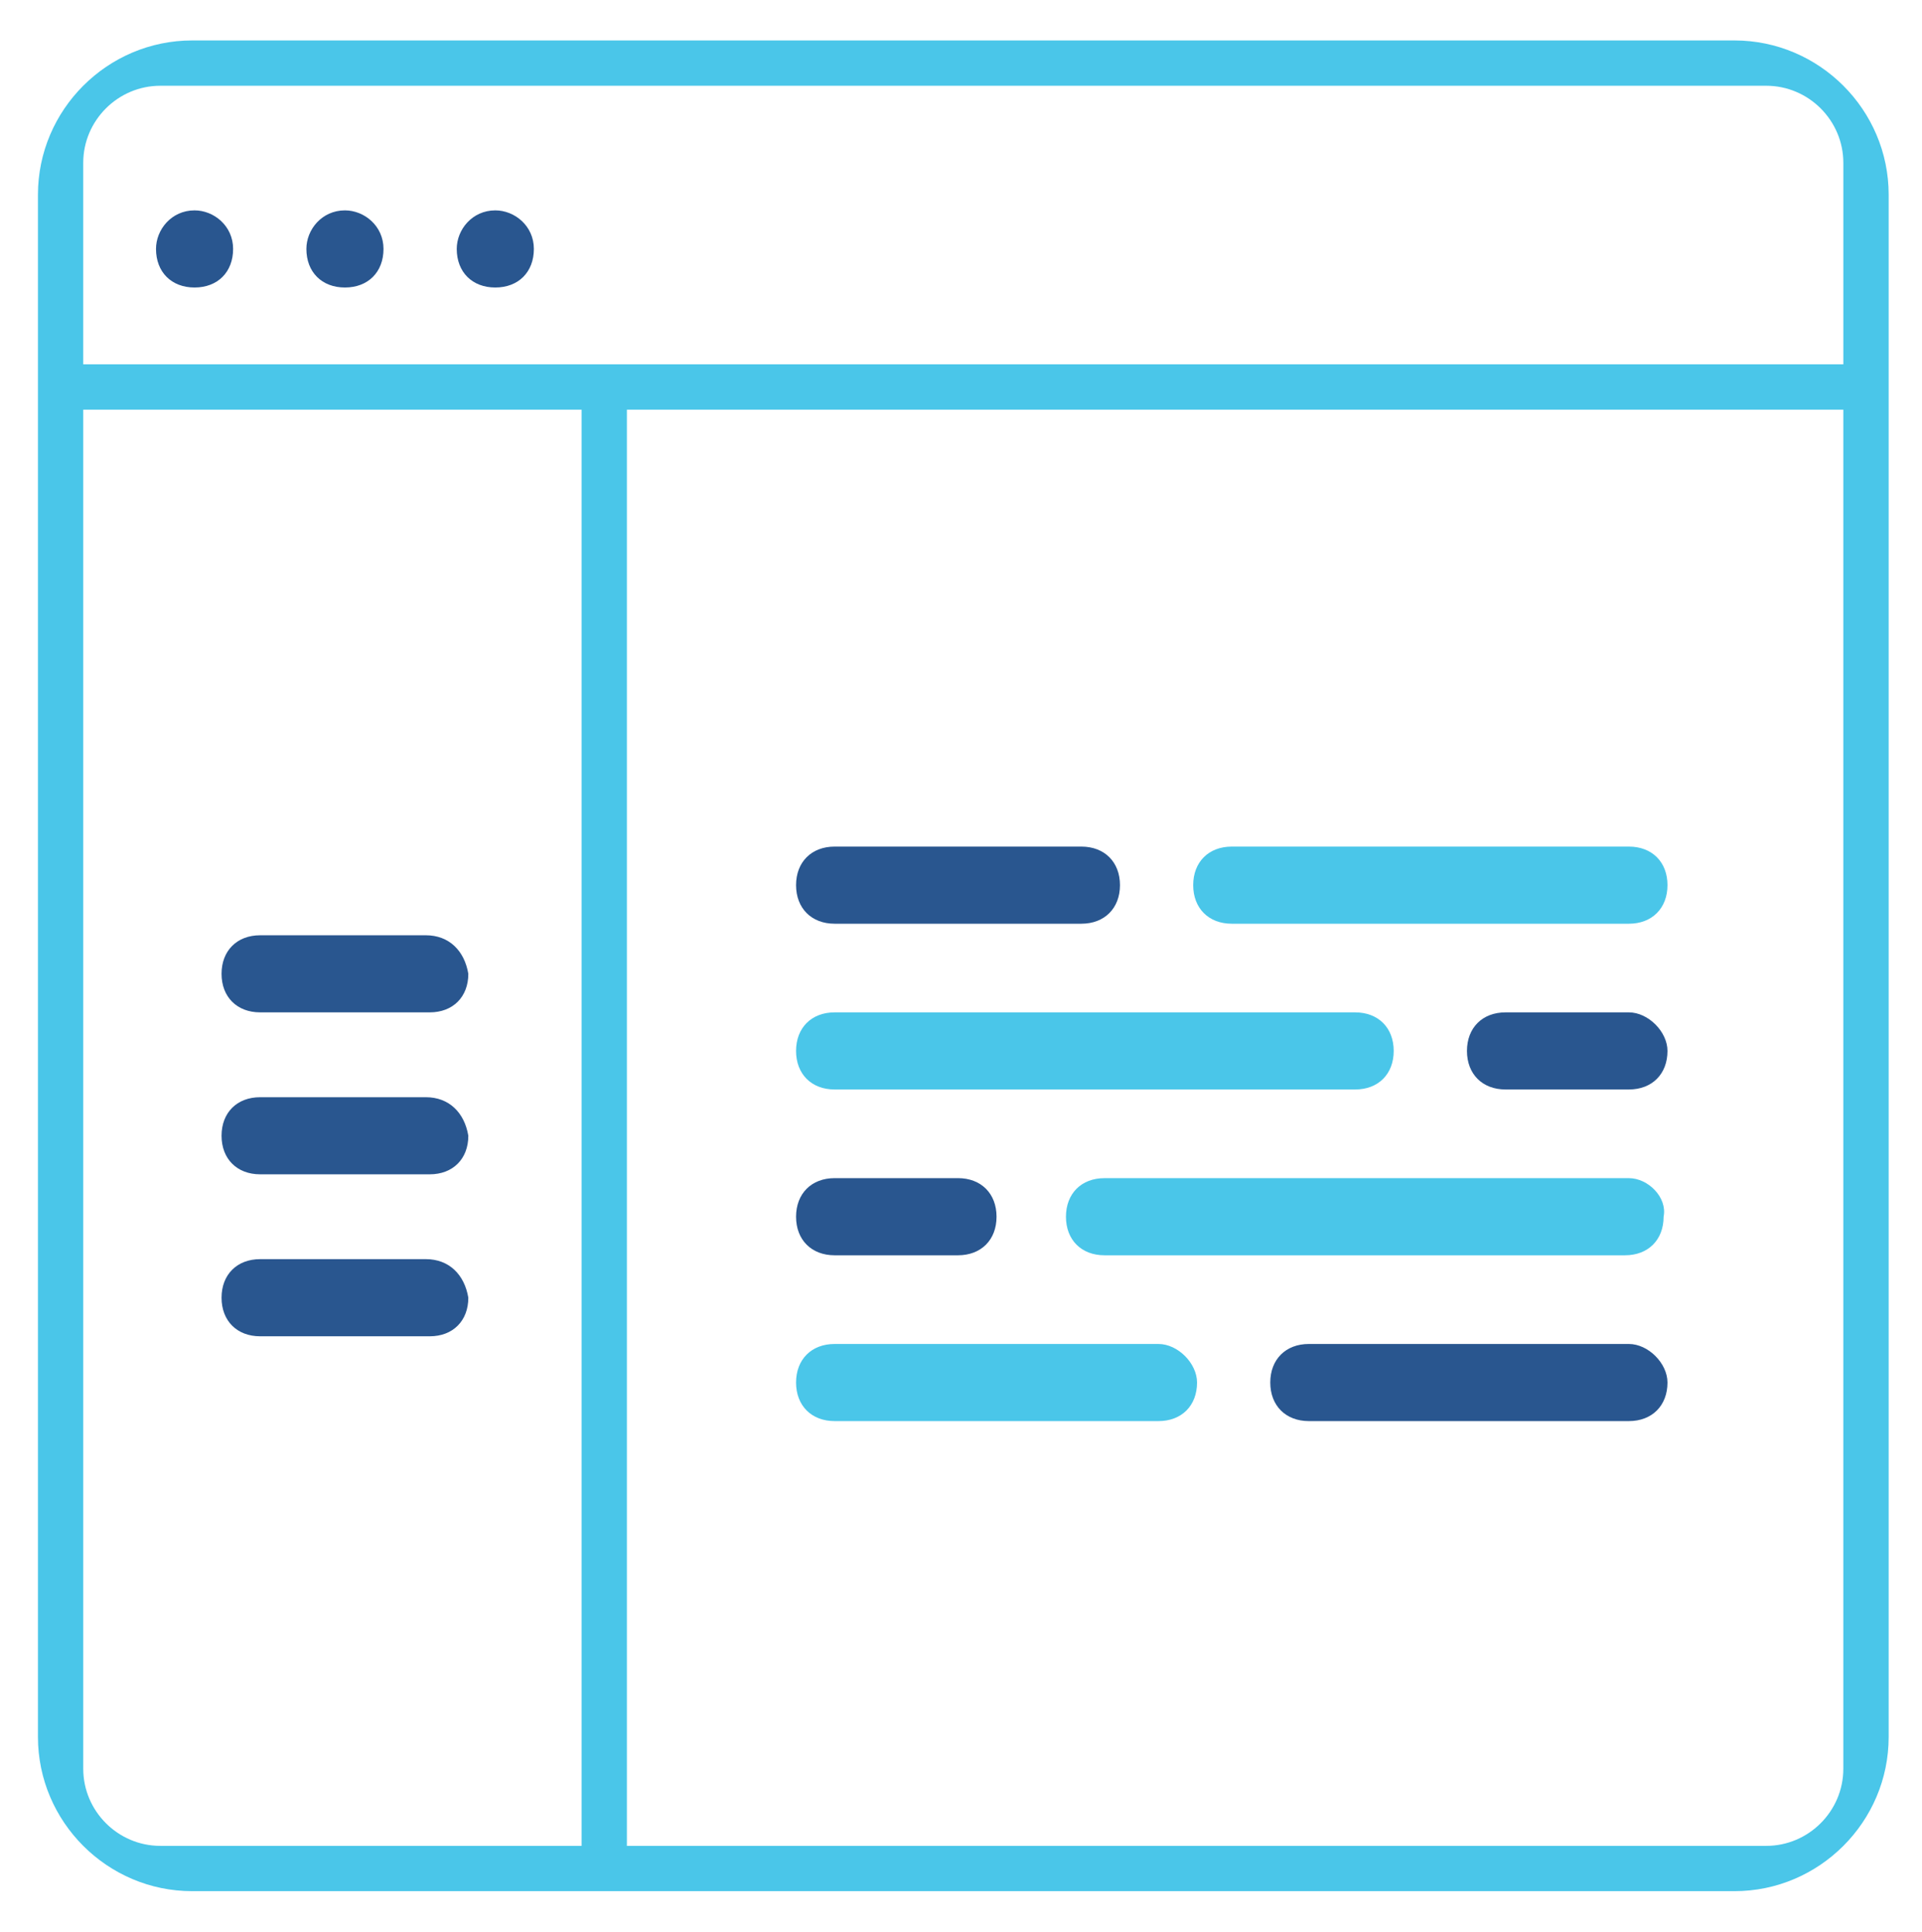 <?xml version="1.0" encoding="utf-8"?>
<!-- Generator: Adobe Illustrator 16.0.0, SVG Export Plug-In . SVG Version: 6.00 Build 0)  -->
<!DOCTYPE svg PUBLIC "-//W3C//DTD SVG 1.1//EN" "http://www.w3.org/Graphics/SVG/1.1/DTD/svg11.dtd">
<svg version="1.1" id="Layer_1" xmlns="http://www.w3.org/2000/svg" xmlns:xlink="http://www.w3.org/1999/xlink" x="0px" y="0px"
	 width="139.25px" height="140px" viewBox="0 0 139.25 140" enable-background="new 0 0 139.25 140" xml:space="preserve">
<g display="none">
	<g transform="translate(0,-952.362)" display="inline">
		<path fill="#444444" d="M107.607,997.468v71.146c0,3.117-2.45,5.568-5.568,5.568H24.07c-3.118,0-5.569-2.451-5.569-5.568v-77.97
			c0-3.117,2.452-5.569,5.569-5.569h66.305c1.59-1.453,3.451-2.617,5.326-3.713H24.07c-5.111,0-9.282,4.171-9.282,9.282v1.856
			h-1.856c-4.857,0-8.863,3.77-9.249,8.53v12.578c0,0.175-0.013,0.348-0.034,0.518v65.626c0,5.108,4.172,9.28,9.282,9.28h63.393
			c0.059-0.002,0.117-0.011,0.177-0.011H91.26c4.945-0.188,8.924-4.28,8.924-9.27v-1.855h1.855c5.109,0,9.281-4.176,9.281-9.281
			V994.54C110.083,995.513,108.846,996.489,107.607,997.468z M96.471,1079.753c0,3.117-2.451,5.568-5.568,5.568H12.933
			c-3.118,0-5.569-2.451-5.569-5.568v-77.971c0-3.117,2.452-5.568,5.569-5.568h1.856v72.4c0,5.109,4.171,9.281,9.282,9.281h72.402
			v1.857H96.471L96.471,1079.753z"/>
	</g>
	<g display="inline">
		<path fill="#4AC6E9" d="M61.356,81.686c-2.402,0.184-3.218-0.705-2.999-2.602c0.539-4.684,1.066-9.369,1.564-14.059
			c0.122-1.156,0.502-2.082,1.362-2.939c19.395-19.35,38.761-38.727,58.133-58.098c1.616-1.617,2.335-1.612,3.973,0.024
			c4.271,4.27,8.541,8.539,12.813,12.812c1.481,1.487,1.479,2.321-0.027,3.826c-4.237,4.243-8.481,8.483-12.725,12.727
			C108.324,48.514,93.2,63.648,78.094,78.801c-0.771,0.773-1.574,1.242-2.688,1.355C70.557,80.646,65.713,81.205,61.356,81.686z
			 M114.328,14.718C98.141,30.902,81.945,47.093,65.846,63.189c3.702,3.702,7.392,7.394,10.904,10.907
			c16.143-16.144,32.354-32.354,48.479-48.479C121.67,22.061,118,18.391,114.328,14.718z M117.295,11.599
			c3.764,3.763,7.457,7.454,10.998,10.994c1.289-1.293,2.654-2.664,3.861-3.876c-3.584-3.591-7.271-7.285-10.848-10.87
			C120.007,9.062,118.611,10.368,117.295,11.599z M62.492,77.637c3.648-0.412,7.09-0.799,10.328-1.162
			c-3.083-3.08-6.133-6.133-9.188-9.184C63.271,70.586,62.892,74.02,62.492,77.637z"/>
	</g>
</g>
<g display="none">
	<path display="inline" fill="#29568F" d="M95.375,62.547c-0.182,0.467-0.352,0.867-0.488,1.281
		c-0.392,1.189-0.938,2.359-1.107,3.584c-0.354,2.578,1.113,4.371,3.072,5.711c1.313,0.9,1.838,1.871,1.418,3.428
		c-0.261,0.982-0.311,2.021-0.463,3.029c-0.127,0.857-0.601,1.426-1.43,1.689c-0.162,0.049-0.326,0.098-0.488,0.146
		c-4.156,1.373-5.762,4.021-4.93,8.313c0.234,1.221-0.077,2.031-1.08,2.703C88.891,93.1,87.951,93.84,87,94.563
		c-0.704,0.533-1.434,0.563-2.201,0.162c-0.152-0.076-0.301-0.162-0.453-0.232c-3.906-1.934-6.826-1.229-9.303,2.344
		c-0.716,1.031-1.521,1.461-2.754,1.221c-1.168-0.229-2.352-0.391-3.533-0.561c-0.873-0.125-1.401-0.623-1.657-1.451
		c-0.049-0.164-0.109-0.316-0.163-0.479c-1.367-4.102-3.796-5.627-8.036-4.902c-1.389,0.234-2.37-0.043-3.119-1.275
		c-0.528-0.873-1.17-1.68-1.813-2.469c-0.666-0.816-0.782-1.635-0.23-2.537c0.105-0.176,0.185-0.367,0.27-0.553
		c1.762-3.754,1.067-6.6-2.354-8.975c-1.183-0.82-1.61-1.729-1.299-3.105c0.239-1.061,0.384-2.146,0.522-3.229
		c0.122-0.938,0.677-1.439,1.517-1.729c0.514-0.176,1.037-0.336,1.531-0.563c3.221-1.494,4.5-3.76,3.85-7.264
		c-0.314-1.676,0.004-2.832,1.516-3.682c0.768-0.432,1.455-1.014,2.139-1.576c0.845-0.693,1.68-0.723,2.648-0.244
		c0.816,0.404,1.685,0.732,2.563,0.979c2.08,0.586,3.921,0.082,5.449-1.428c0.652-0.643,1.23-1.367,1.781-2.098
		c0.572-0.756,1.252-1.09,2.209-0.918c1.24,0.221,2.486,0.398,3.736,0.57c0.867,0.119,1.431,0.584,1.724,1.395
		c0.06,0.16,0.084,0.33,0.138,0.492c1.35,4.178,4.081,5.816,8.4,4.965c1.121-0.221,1.916,0.051,2.563,0.973
		c0.699,1.006,1.467,1.969,2.168,2.975C95.049,61.713,95.184,62.137,95.375,62.547z M63.087,56.523
		c-0.803,0.043-2.163,1.611-2.116,2.391c0.314,5.145-1.324,8.176-5.729,10.109c-1.166,0.51-1.523,1.197-1.646,2.311
		c-0.076,0.691,0.154,1.068,0.637,1.551c1.028,1.029,2.069,2.104,2.814,3.334c1.621,2.684,1.209,5.49,0.099,8.262
		c-0.134,0.334-0.321,0.738-0.245,1.055c0.271,1.105,1.512,1.924,2.707,1.854c3.029-0.184,5.826,0.389,7.849,2.846
		c0.873,1.063,1.453,2.361,2.171,3.557c0.153,0.25,0.269,0.6,0.495,0.719c1.133,0.6,2.441,0.287,3.305-0.691
		c2.043-2.309,4.498-3.813,7.692-3.471c1.332,0.146,2.642,0.621,3.933,1.029c1.049,0.33,2.697-0.984,2.676-2.074
		c-0.026-1.354-0.049-2.744,0.215-4.059c0.66-3.289,3-5.143,5.91-6.41c1.354-0.592,1.688-2.645,0.574-3.568
		c-3.681-3.049-4.814-6.699-3.084-11.018c0.578-1.439,0.198-2.289-0.679-3.193c-0.22-0.225-0.622-0.416-0.922-0.391
		c-5.483,0.465-8.647-1.396-10.728-6.352c-0.451-1.07-2.621-1.381-3.377-0.482c-3.431,4.076-7.03,4.967-11.938,2.955
		C63.482,56.688,63.266,56.596,63.087,56.523z"/>
	<path display="inline" fill="#29568F" d="M115.825,101.977c2.575-0.258,5.008-0.498,7.438-0.735
		c0.368-0.034,0.741-0.099,1.116-0.104c0.946-0.018,1.632,0.549,1.72,1.389c0.09,0.861-0.438,1.574-1.396,1.703
		c-1.588,0.209-3.186,0.354-4.777,0.521c-2.813,0.282-5.621,0.563-8.539,0.852c-0.611-1.816-1.229-3.617-1.822-5.418
		c-0.785-2.355-1.563-4.721-2.328-7.084c-0.336-1.039,0.033-1.889,0.902-2.174c0.895-0.297,1.688,0.123,2.055,1.178
		c0.818,2.385,1.601,4.779,2.396,7.176c0.115,0.344,0.248,0.686,0.425,1.158c1.932-2.801,3.438-5.652,4.646-8.66
		c10.545-26.254-3.946-55.558-31.203-63.154c-0.523-0.146-1.188-0.425-1.421-0.845c-0.239-0.439-0.248-1.296,0.04-1.652
		c0.318-0.404,1.164-0.739,1.646-0.609c2.1,0.57,4.219,1.163,6.207,2.027c16.981,7.376,27.342,20.19,30.6,38.394
		c2.232,12.475-0.363,24.193-7.066,34.972C116.268,101.209,116.09,101.527,115.825,101.977z"/>
	<path display="inline" fill="#444444" d="M73.543,23.714c-1.775-1.772-3.391-3.383-5.003-4.993
		c-0.241-0.241-0.499-0.468-0.718-0.73c-0.574-0.691-0.555-1.528,0.029-2.128c0.63-0.644,1.482-0.675,2.188-0.023
		c0.674,0.626,1.309,1.297,1.961,1.946c2.227,2.211,4.434,4.443,6.699,6.617c0.684,0.659,0.758,1.179,0.23,1.979
		c-2.152,3.275-4.248,6.588-6.369,9.884c-0.664,1.035-1.574,1.337-2.391,0.817c-0.817-0.521-0.909-1.445-0.234-2.513
		c1.563-2.473,3.136-4.94,4.779-7.531c-1.293,0-2.464-0.07-3.626,0.011c-11.832,0.838-22.079,5.315-30.415,13.77
		c-10.32,10.469-14.755,23.157-13.502,37.803c0.182,2.129,0.657,4.236,1.026,6.35c0.142,0.816,0.196,1.576-0.615,2.09
		c-1.015,0.646-2.204,0.098-2.417-1.26c-0.509-3.223-1.194-6.457-1.309-9.705c-0.516-14.693,4.369-27.391,14.777-37.8
		c7.87-7.869,17.449-12.473,28.489-13.971C69.173,24.048,71.244,23.928,73.543,23.714z"/>
	<path display="inline" fill="#4AC6E9" d="M30.012,98.328c-0.774,2.607-1.478,4.98-2.183,7.352
		c-0.359,1.213-1.121,1.777-2.027,1.514c-0.968-0.279-1.353-1.129-1.006-2.313c1.155-3.957,2.327-7.904,3.493-11.855
		c0.058-0.191,0.139-0.377,0.233-0.625c3.247,0.209,6.474,0.418,9.701,0.625c1.022,0.063,2.043,0.109,3.063,0.199
		c1.365,0.111,2.077,0.711,2.032,1.666c-0.049,1.051-0.914,1.59-2.358,1.484c-2.62-0.184-5.238-0.357-7.856-0.535
		c-0.236-0.02-0.474-0.004-0.974-0.004c1.16,1.85,2.142,3.637,3.331,5.27c8.92,12.279,20.961,19.07,36.12,19.947
		c12.306,0.709,23.231-3.107,32.747-10.947c0.29-0.234,0.57-0.486,0.857-0.729c0.924-0.771,1.793-0.799,2.438-0.08
		s0.58,1.678-0.371,2.393c-2.581,1.945-5.084,4.049-7.858,5.684c-19.354,11.375-43.555,8.553-59.893-6.857
		c-3.548-3.348-6.525-7.141-8.994-11.342C30.391,98.961,30.269,98.76,30.012,98.328z"/>
	<path display="inline" fill="#4AC6E9" d="M74.553,83.203c-4.926,0.23-9.169-3.844-9.373-8.992
		c-0.189-4.838,3.868-9.121,8.835-9.324c4.961-0.199,9.205,3.744,9.463,8.791C83.736,78.717,79.76,82.961,74.553,83.203z
		 M74.318,80.037c3.349,0.002,5.986-2.611,6.006-5.947c0.016-3.381-2.646-6.047-6.032-6.031c-3.332,0.014-5.949,2.658-5.946,6.001
		C68.348,77.385,70.993,80.035,74.318,80.037z"/>
</g>
<g display="none">
	<path display="inline" fill="#29568F" d="M104.965,86.145C100,74.842,91.674,67.304,79.822,63.724
		c-0.715-0.216-1.432-0.417-2.28-0.663c0.785-0.415,1.429-0.738,2.058-1.09c2.225-1.242,4.127-2.873,5.754-4.824
		c0.527-0.632,0.479-1.261-0.063-1.698c-0.541-0.436-1.175-0.353-1.695,0.224c-0.16,0.179-0.316,0.364-0.479,0.542
		c-5.051,5.587-12.887,7.601-19.709,5.066c-8.831-3.279-13.891-12.525-11.999-21.922c2.127-10.56,12.55-17.15,22.911-14.487
		c7.307,1.876,12.846,8.378,13.729,16.112c0.121,1.06,0.491,1.398,1.553,1.403c0.588,0.002,1.176,0.001,1.764,0
		c0.1-0.009,0.199-0.002,0.299,0c0.357,0,0.715,0,1.072,0h2.174c0.85-0.008,1.697-0.014,2.546-0.001
		c-0.048-1.763-0.198-3.518-0.595-5.254c-4.736-20.756-29.583-29.43-45.797-15.125c-5.574,4.917-8.54,11.218-9.132,18.625
		c-0.106,1.328,0.329,1.754,1.642,1.755c1.734,0.001,3.469,0,5.23,0c0.129,9.509,4.282,16.446,12.952,20.695
		c-0.558,0.154-0.944,0.261-1.33,0.367c-12.38,3.405-20.983,11.143-26.162,22.808c-0.413,0.929-0.215,1.636,0.485,1.907
		c0.634,0.247,1.207-0.145,1.622-1.048c0.491-1.068,0.944-2.163,1.53-3.179c7.353-12.731,18.303-19.444,33.095-19.063
		c10.74,0.276,19.49,5.023,26.344,13.261c2.293,2.754,4.068,5.832,5.465,9.131c0.363,0.857,1.018,1.147,1.701,0.793
		C105.221,87.688,105.381,87.092,104.965,86.145z M48.395,40.065c-1.334-0.026-2.67-0.009-4.071-0.009
		c0.723-10.766,10.095-22.269,24.305-22.729C83.083,16.859,93.838,28.068,94.9,40.049c-1.444,0-2.881,0.02-4.315-0.028
		c-0.155-0.005-0.394-0.378-0.438-0.611c-0.746-3.867-2.354-7.316-4.938-10.301c-8.875-10.253-24.861-9.353-32.541,1.827
		c-1.769,2.574-2.949,5.391-3.501,8.462C49.077,39.898,48.897,40.075,48.395,40.065z"/>
	<path display="inline" fill="#4AC6E9" d="M31.925,103.725c-1.581,0-3.162,0.012-4.742-0.002c-1.877-0.018-2.741-1.388-1.865-3.035
		c2.537-4.771,6.505-7.506,11.91-7.795c5.518-0.297,9.816,2.053,12.734,6.738c0.676,1.088,1.354,1.508,2.647,1.5
		c11.414-0.055,22.829-0.044,34.243-0.009c0.912,0.003,1.385-0.31,1.818-1.071c4.525-7.957,15.001-9.799,21.688-3.74
		c1.322,1.199,2.342,2.773,3.338,4.28c0.883,1.33-0.025,2.827-1.645,2.856c-1.982,0.035-3.965,0.01-5.947,0.01
		c-1.231,0-2.467,0.016-3.695-0.008c-0.441-0.008-0.734,0.099-0.979,0.508c-0.859,1.449-1.75,2.883-2.658,4.303
		c-0.231,0.363-0.262,0.627-0.019,1.004c0.927,1.439,1.793,2.92,2.733,4.35c0.162,0.246,0.58,0.459,0.882,0.464
		c3.188,0.03,6.377,0.019,9.563,0.021c1.963,0.002,2.93,1.567,1.965,3.281c-2.84,5.045-7.125,7.799-12.969,7.645
		c-5.557-0.146-9.617-2.905-12.25-7.768c-0.298-0.551-0.607-0.738-1.229-0.736c-11.684,0.021-23.364,0.023-35.046-0.004
		c-0.82-0.002-1.244,0.301-1.637,0.978c-3.015,5.175-7.492,7.896-13.525,7.519c-5.423-0.34-9.276-3.267-11.8-7.992
		c-0.658-1.234,0.311-2.609,1.804-2.619c2.894-0.021,5.79-0.076,8.68,0.025c1.2,0.045,1.905-0.289,2.448-1.367
		c0.611-1.215,1.399-2.344,2.139-3.488c0.23-0.357,0.271-0.615,0.021-1c-0.917-1.416-1.805-2.85-2.665-4.299
		c-0.257-0.436-0.564-0.561-1.041-0.554C35.194,103.74,33.56,103.725,31.925,103.725z M27.789,116.828
		c2.421,3.695,5.681,5.779,9.965,5.893c4.886,0.129,8.517-2.139,10.885-6.386c0.795-1.426,1.858-2.13,3.542-2.124
		c11.546,0.035,23.092,0.043,34.639-0.008c1.826-0.008,2.976,0.643,3.856,2.253c3.824,6.976,12.86,8.435,18.615,3.034
		c0.872-0.816,1.558-1.836,2.326-2.762c-0.058-0.064-0.112-0.129-0.169-0.195c-0.288,0-0.577,0-0.866,0
		c-3.135,0-6.271-0.01-9.403,0.012c-0.481,0.004-0.772-0.133-1.029-0.555c-1.336-2.193-2.69-4.377-4.069-6.545
		c-0.265-0.418-0.289-0.707-0.015-1.139c1.382-2.166,2.733-4.353,4.07-6.545c0.254-0.414,0.53-0.572,1.021-0.568
		c3.105,0.022,6.216,0.013,9.322,0.013c0.281,0,0.563,0,0.937,0c-0.087-0.205-0.112-0.302-0.165-0.384
		c-5.007-7.775-16.288-7.316-20.615,0.846c-0.693,1.309-1.722,1.959-3.227,1.957c-11.842-0.014-23.683-0.014-35.524,0.002
		c-1.508,0.002-2.543-0.648-3.224-1.959c-3.089-5.958-10.471-8.174-16.317-4.889c-1.945,1.094-3.45,2.642-4.69,4.695
		c0.432,0,0.717,0,1.001,0c3.134,0,6.269,0.012,9.403-0.014c0.519-0.004,0.82,0.152,1.093,0.604
		c1.334,2.193,2.696,4.375,4.072,6.545c0.248,0.391,0.253,0.67,0,1.065c-1.378,2.171-2.732,4.354-4.071,6.548
		c-0.26,0.426-0.527,0.629-1.067,0.62c-2.813-0.032-5.626-0.017-8.439-0.017C29.071,116.828,28.493,116.828,27.789,116.828z"/>
</g>
<g display="none">
	<path display="inline" fill="#29568F" d="M125.917,80.628c0,2.634,0.108,5.274-0.026,7.901c-0.177,3.408-1.797,6.131-4.537,8.123
		c-0.803,0.584-1.172,1.209-1.304,2.172c-2.067,15.363-13.341,27.609-28.504,30.824c-2.662,0.563-5.438,0.563-8.157,0.881
		c-0.55,0.066-1.178,0.277-1.582,0.635c-1.668,1.475-3.563,2.297-5.795,2.303c-3.646,0.01-7.294,0.012-10.94,0
		c-4.66-0.014-8.299-3.666-8.309-8.322c-0.004-2.021-0.012-4.045,0.001-6.064c0.029-4.428,3.623-8.086,8.04-8.133
		c3.791-0.037,7.583-0.018,11.374-0.004c2.201,0.009,4.047,0.875,5.652,2.355c0.332,0.307,0.852,0.564,1.291,0.578
		c9.939,0.27,18.289-6.316,20.283-15.998c0.091-0.434,0.053-1.07-0.206-1.371c-2.188-2.543-3.03-5.561-3.087-8.806
		c-0.078-4.548-0.117-9.101,0.008-13.647c0.117-4.34,1.51-8.136,5.367-10.661c0.293-0.191,0.511-0.772,0.479-1.148
		c-0.994-11.418-6.259-20.439-15.619-26.951c-13.947-9.702-33.328-8.224-45.805,3.314c-0.289,0.268-0.581,0.571-0.931,0.728
		c-0.854,0.384-1.648,0.216-2.207-0.558c-0.526-0.728-0.528-1.547,0.112-2.179c0.999-0.986,2.043-1.94,3.15-2.802
		c6.947-5.407,14.866-8.091,23.637-8.443c18.062-0.723,34.345,10.896,39.646,28.103c1.026,3.329,1.593,6.728,1.725,10.209
		c0.048,1.216-0.411,1.943-1.526,2.432c-2.951,1.291-4.252,3.805-4.334,6.823c-0.146,5.268-0.113,10.542-0.002,15.811
		c0.051,2.328,0.914,4.457,2.766,6.029c0.787,0.668,0.768,1.504,0.635,2.377c-0.947,6.229-3.84,11.358-8.773,15.293
		c-4.982,3.975-10.74,5.437-17.019,5.037c-0.522-0.033-1.167-0.445-1.495-0.878c-1.05-1.385-2.408-2.028-4.099-2.036
		c-3.538-0.015-7.077-0.041-10.615,0.008c-2.874,0.039-4.692,1.742-4.826,4.606c-0.103,2.194-0.079,4.406,0.053,6.601
		c0.142,2.354,2.041,4.063,4.386,4.082c3.755,0.026,7.511,0.004,11.266,0.01c1.479,0.002,2.702-0.575,3.542-1.758
		c0.646-0.91,1.428-1.176,2.49-1.146c7.467,0.197,14.396-1.579,20.513-5.954c8.233-5.887,12.951-13.878,13.95-23.989
		c0.107-1.097,0.475-1.88,1.493-2.425c3.325-1.78,4.377-4.75,4.306-8.338c-0.082-4.149-0.035-8.304-0.098-12.453
		c-0.026-1.84-0.654-3.541-2.053-4.732c-1.145-0.975-1.303-2.082-1.313-3.442c-0.138-16.835-7.247-30.186-20.527-40.282
		c-7.006-5.325-15.098-7.995-23.826-8.856c-7.995-0.789-15.786-0.06-23.273,2.955c-9.517,3.832-16.967,10.251-22.91,18.521
		c-0.126,0.176-0.245,0.357-0.371,0.533c-0.729,1.017-1.724,1.292-2.601,0.719c-0.915-0.597-1.073-1.676-0.35-2.75
		c3.417-5.072,7.594-9.444,12.398-13.208c10.649-8.344,22.767-11.604,36.184-10.481c10.59,0.884,20.26,4.181,28.555,10.916
		c11.582,9.403,18.505,21.468,20.145,36.404c0.197,1.79,0.168,3.604,0.303,5.401c0.03,0.424,0.199,0.92,0.478,1.232
		c1.905,2.149,2.849,4.65,2.858,7.508c0.012,2.132,0.002,4.261,0.002,6.392C125.959,80.627,125.938,80.627,125.917,80.628z"/>
	<path display="inline" fill="#4AC6E9" d="M36.361,99.457c-3.341,0-6.514,0.021-9.688-0.006c-5.623-0.047-10.054-3.67-11.162-9.148
		c-0.191-0.945-0.226-1.935-0.228-2.902c-0.016-9.096-0.021-18.189-0.005-27.287c0.01-5.603,2.876-9.833,7.762-11.363
		c1.117-0.35,2.331-0.54,3.502-0.543c17.324-0.034,34.648-0.024,51.974-0.022c6.235,0,11.229,4.81,11.269,11.02
		c0.06,9.709,0.063,19.418-0.002,29.127c-0.044,6.192-4.99,10.978-11.175,10.979c-7.938,0.004-15.879-0.014-23.819,0.03
		c-0.566,0.005-1.267,0.286-1.674,0.679c-2.418,2.328-4.773,4.721-7.141,7.102c-1.775,1.785-3.837,2.367-6.221,1.441
		c-2.171-0.847-3.381-2.814-3.39-5.403C36.357,101.975,36.361,100.791,36.361,99.457z M52.714,51.794
		c-8.628,0-17.256-0.005-25.884,0.002c-4.607,0.004-7.821,3.064-7.853,7.683c-0.063,9.53-0.065,19.06,0.002,28.589
		c0.032,4.654,3.285,7.697,7.972,7.703c3.609,0.004,7.22-0.004,10.829,0.002c1.589,0.002,2.246,0.642,2.261,2.22
		c0.016,1.731,0.025,3.465-0.006,5.196c-0.018,0.906,0.188,1.66,1.09,2.035c0.932,0.387,1.639,0.021,2.313-0.66
		c2.594-2.61,5.236-5.176,7.823-7.795c0.688-0.694,1.424-0.979,2.399-0.978c8.375,0.024,16.75,0.024,25.124,0.011
		c4.144-0.009,7.435-3.308,7.438-7.425c0.006-9.711,0.004-19.422-0.005-29.131c-0.001-0.467-0.022-0.942-0.114-1.397
		c-0.742-3.676-3.705-6.046-7.617-6.053C69.896,51.785,61.305,51.794,52.714,51.794z"/>
	<path display="inline" fill="#4AC6E9" d="M35.059,75.533c0.029,1.055-0.735,1.875-1.762,1.895c-0.98,0.02-1.808-0.748-1.842-1.711
		c-0.034-0.955,0.745-1.771,1.739-1.82C34.229,73.844,35.032,74.549,35.059,75.533z"/>
	<path display="inline" fill="#4AC6E9" d="M44.38,75.575c0.041-0.999,0.84-1.72,1.857-1.679c1.001,0.039,1.717,0.83,1.675,1.854
		c-0.04,1.004-0.827,1.719-1.851,1.678C45.066,77.389,44.338,76.587,44.38,75.575z"/>
	<path display="inline" fill="#444444" d="M71.695,73.896c0.998-0.013,1.798,0.746,1.82,1.723c0.021,0.982-0.752,1.791-1.732,1.809
		c-1.01,0.018-1.803-0.798-1.805-1.857C69.977,74.633,70.723,73.906,71.695,73.896z"/>
	<path display="inline" fill="#444444" d="M60.691,75.627c0.02,0.99-0.755,1.794-1.734,1.801c-1.021,0.006-1.793-0.797-1.794-1.865
		c-0.002-0.94,0.741-1.66,1.721-1.666C59.889,73.889,60.671,74.639,60.691,75.627z"/>
</g>
<path fill="#29568F" d="M30.857,67.761H18.845c-1.676,0-2.794,1.119-2.794,2.793c0,1.676,1.119,2.792,2.794,2.792h12.292
	c1.676,0,2.793-1.116,2.793-2.792C33.651,68.88,32.533,67.761,30.857,67.761z"/>
<path fill="#29568F" d="M30.857,79.494H18.845c-1.676,0-2.794,1.116-2.794,2.792s1.119,2.794,2.794,2.794h12.292
	c1.676,0,2.793-1.118,2.793-2.794C33.651,80.61,32.533,79.494,30.857,79.494z"/>
<path fill="#29568F" d="M30.857,91.226H18.845c-1.676,0-2.794,1.119-2.794,2.794c0,1.676,1.119,2.795,2.794,2.795h12.292
	c1.676,0,2.793-1.119,2.793-2.795C33.651,92.344,32.533,91.226,30.857,91.226z"/>
<path fill="#29568F" d="M60.468,66.924h17.877c1.677,0,2.798-1.12,2.798-2.795c0-1.676-1.121-2.793-2.798-2.793H60.468
	c-1.675,0-2.793,1.118-2.793,2.793C57.675,65.804,58.792,66.924,60.468,66.924z"/>
<path fill="#4AC6E9" d="M89.243,66.924h28.771c1.676,0,2.796-1.12,2.796-2.795c0-1.676-1.12-2.793-2.796-2.793H89.243
	c-1.679,0-2.795,1.118-2.795,2.793C86.448,65.804,87.564,66.924,89.243,66.924z"/>
<path fill="#4AC6E9" d="M60.468,78.934h37.713c1.678,0,2.794-1.117,2.794-2.793c0-1.677-1.116-2.794-2.794-2.794H60.468
	c-1.675,0-2.793,1.117-2.793,2.794C57.675,77.816,58.792,78.934,60.468,78.934z"/>
<path fill="#29568F" d="M118.014,73.347h-8.938c-1.677,0-2.794,1.117-2.794,2.794c0,1.676,1.117,2.793,2.794,2.793h8.938
	c1.676,0,2.796-1.117,2.796-2.793C120.81,74.743,119.41,73.347,118.014,73.347z"/>
<path fill="#29568F" d="M60.468,90.946h8.938c1.677,0,2.794-1.115,2.794-2.794c0-1.676-1.117-2.795-2.794-2.795h-8.938
	c-1.675,0-2.793,1.119-2.793,2.795C57.675,89.831,58.792,90.946,60.468,90.946z"/>
<path fill="#4AC6E9" d="M118.014,85.358H80.021c-1.677,0-2.792,1.118-2.792,2.794c0,1.679,1.115,2.794,2.792,2.794h37.713
	c1.676,0,2.795-1.115,2.795-2.794C120.81,86.756,119.41,85.358,118.014,85.358z"/>
<path fill="#4AC6E9" d="M83.932,97.371H60.468c-1.675,0-2.793,1.118-2.793,2.794s1.118,2.794,2.793,2.794h23.467
	c1.676,0,2.791-1.118,2.791-2.794C86.725,98.768,85.33,97.371,83.932,97.371z"/>
<path fill="#29568F" d="M118.014,97.371H94.826c-1.675,0-2.794,1.118-2.794,2.794s1.119,2.794,2.794,2.794h23.188
	c1.676,0,2.796-1.118,2.796-2.794C120.81,98.768,119.41,97.371,118.014,97.371z"/>
<path fill="#4AC6E9" d="M125.661,2.93H13.921c-6.145,0-11.172,5.029-11.172,11.173v111.739c0,6.146,5.027,11.174,11.172,11.174
	h111.74c6.147,0,11.174-5.027,11.174-11.174V14.104C136.835,7.959,131.809,2.93,125.661,2.93z M6.03,11.8
	c0-3.073,2.516-5.587,5.587-5.587h116.347c3.073,0,5.587,2.514,5.587,5.587v14.595H6.03V11.8z M11.618,133.734
	c-3.072,0-5.587-2.515-5.587-5.588V29.679h36.106v104.056H11.618z M133.55,128.146c0,3.073-2.513,5.588-5.586,5.588H45.419V29.679
	h88.131V128.146z"/>
<path fill="#29568F" d="M14.096,15.242c-1.676,0-2.793,1.396-2.793,2.793c0,1.677,1.118,2.795,2.793,2.795s2.793-1.118,2.793-2.795
	l0,0C16.889,16.361,15.493,15.242,14.096,15.242z"/>
<path fill="#29568F" d="M24.991,15.242c-1.676,0-2.793,1.396-2.793,2.793c0,1.677,1.117,2.795,2.793,2.795
	c1.677,0,2.794-1.118,2.794-2.795l0,0C27.785,16.361,26.388,15.242,24.991,15.242z"/>
<path fill="#29568F" d="M35.885,15.242c-1.676,0-2.794,1.396-2.794,2.793c0,1.677,1.119,2.795,2.794,2.795
	c1.676,0,2.794-1.118,2.794-2.795l0,0C38.679,16.361,37.284,15.242,35.885,15.242z"/>
</svg>
